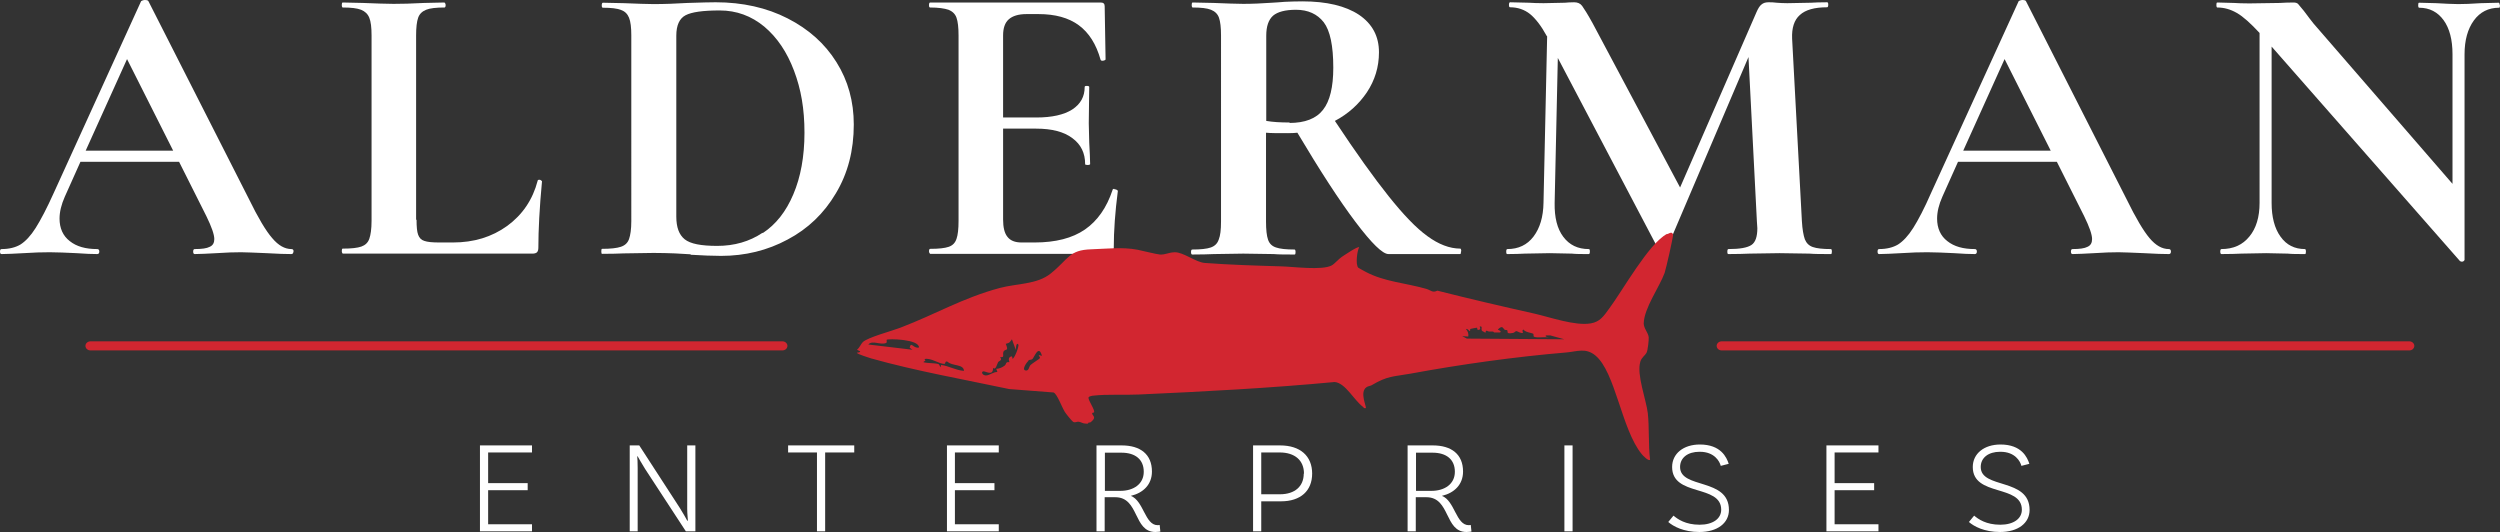 <?xml version="1.0" encoding="UTF-8"?>
<svg id="Layer_2" data-name="Layer 2" xmlns="http://www.w3.org/2000/svg" viewBox="0 0 110.01 23.41">
  <rect x="0" y="0" width="110.01" height="23.41" fill="#333333" stroke="none"/>
  <defs>
    <style>
      .cls-1 {
        fill: #fff;
      }

      .cls-2 {
        fill: #d22630;
      }
    </style>
  </defs>
  <g id="Layer_1-2" data-name="Layer 1">
    <g>
      <polygon class="cls-1" points="21.48 19.91 21.48 21.26 23.22 21.26 23.22 21.57 21.48 21.57 21.48 23.07 23.41 23.07 23.41 23.38 21.12 23.38 21.12 19.6 23.41 19.6 23.41 19.91 21.48 19.91"/>
      <path class="cls-1" d="M30.6,23.38h-.42l-1.79-2.74c-.12-.2-.31-.51-.33-.56h-.02c.01.06.02.29.02.52v2.78s-.35,0-.35,0v-3.78h.42l1.79,2.76c.17.28.27.45.32.55h.03c0-.07-.03-.29-.03-.53v-2.78s.36,0,.36,0v3.78Z"/>
      <polygon class="cls-1" points="35.95 19.91 34.68 19.91 34.68 19.6 37.59 19.6 37.59 19.91 36.31 19.91 36.31 23.38 35.95 23.38 35.95 19.91"/>
      <polygon class="cls-1" points="42.02 19.91 42.02 21.26 43.76 21.26 43.76 21.57 42.02 21.57 42.02 23.07 43.95 23.07 43.95 23.38 41.67 23.38 41.67 19.6 43.95 19.6 43.95 19.91 42.02 19.91"/>
      <path class="cls-1" d="M51.06,23.39s-.1.02-.22.02c-.97,0-.71-1.53-1.76-1.53h-.47v1.5h-.36v-3.78h1.11c.82,0,1.33.39,1.33,1.15,0,.57-.38.94-.93,1.07.57.22.62,1.29,1.18,1.29.06,0,.09-.01.09-.01l.03.29ZM49.3,21.6c.58,0,1.03-.3,1.03-.84s-.37-.84-.98-.84h-.73v1.68h.69Z"/>
      <path class="cls-1" d="M57.74,20.84c0,.76-.51,1.22-1.37,1.22h-.87v1.32h-.36v-3.78h1.19c.88,0,1.41.46,1.41,1.24M57.38,20.84c0-.58-.4-.93-1.07-.93h-.81v1.84h.82c.66,0,1.05-.35,1.05-.91"/>
      <path class="cls-1" d="M64.75,23.39s-.1.02-.22.02c-.97,0-.71-1.53-1.76-1.53h-.47v1.5h-.36v-3.78h1.11c.82,0,1.33.39,1.33,1.15,0,.57-.38.94-.93,1.07.57.22.62,1.29,1.18,1.29.06,0,.09-.01.09-.01l.03.29ZM62.99,21.6c.58,0,1.03-.3,1.03-.84s-.37-.84-.98-.84h-.73v1.68h.69Z"/>
      <rect class="cls-1" x="68.84" y="19.6" width=".36" height="3.78"/>
      <path class="cls-1" d="M74.78,19.88c-.51,0-.85.26-.85.67,0,.98,2.15.46,2.15,1.89,0,.58-.51.97-1.3.97-.7,0-1.15-.25-1.37-.44l.23-.28c.18.15.52.4,1.15.4.59,0,.95-.27.95-.66,0-1.13-2.16-.56-2.16-1.88,0-.59.5-.99,1.22-.99.93,0,1.18.57,1.27.85l-.35.09c-.05-.2-.28-.62-.92-.62"/>
      <polygon class="cls-1" points="80.73 19.91 80.73 21.26 82.47 21.26 82.47 21.57 80.73 21.57 80.73 23.07 82.66 23.07 82.66 23.38 80.37 23.38 80.37 19.6 82.66 19.6 82.66 19.91 80.73 19.91"/>
      <path class="cls-1" d="M88.01,19.88c-.51,0-.85.26-.85.67,0,.98,2.15.46,2.15,1.89,0,.58-.51.97-1.3.97-.7,0-1.15-.25-1.37-.44l.23-.28c.18.15.52.4,1.15.4.59,0,.95-.27.95-.66,0-1.13-2.16-.56-2.16-1.88,0-.59.5-.99,1.22-.99.93,0,1.18.57,1.27.85l-.35.09c-.05-.2-.28-.62-.92-.62"/>
      <path class="cls-1" d="M12.91,11.07c0,.07-.03.11-.09.11-.24,0-.6-.01-1.1-.04-.52-.02-.89-.04-1.11-.04-.29,0-.65.01-1.08.04-.4.02-.72.04-.96.04-.05,0-.07-.04-.07-.11s.02-.11.07-.11c.31,0,.53-.03.66-.1.14-.06.2-.18.2-.34,0-.2-.12-.54-.35-1.01l-1.2-2.39H3.54l-.69,1.54c-.15.34-.23.66-.23.96,0,.42.15.76.45.99.3.24.7.35,1.21.35.06,0,.09.04.09.11s-.03.11-.09.11c-.21,0-.52-.01-.92-.04-.45-.02-.84-.04-1.17-.04s-.7.01-1.15.04c-.4.02-.72.04-.97.04-.05,0-.07-.04-.07-.11s.02-.11.07-.11c.33,0,.61-.07.83-.2.22-.14.45-.38.67-.73.22-.35.49-.86.8-1.55L6.21.05s.08-.05.16-.05c.09,0,.15.02.16.05l4.42,8.7c.41.84.75,1.41,1.03,1.73.27.32.55.48.85.48.06,0,.09.04.09.11M3.77,6.63h3.85l-2.03-4.03-1.82,4.03Z"/>
      <path class="cls-1" d="M18.33,9.67c0,.31.02.53.07.66.05.14.14.23.27.27.14.05.36.07.66.07h.6c.92,0,1.71-.24,2.39-.73.67-.49,1.12-1.15,1.34-1.99,0-.02.02-.04.07-.04.02,0,.05,0,.08.03.03.02.04.03.04.04-.11,1.17-.16,2.14-.16,2.92,0,.09-.02.16-.06.2-.04.04-.11.06-.2.06h-8.35s-.04-.04-.04-.11.01-.11.04-.11c.38,0,.65-.03.82-.09.17-.06.29-.17.35-.34.06-.17.1-.43.1-.79V1.56c0-.35-.03-.61-.1-.78-.07-.17-.19-.28-.36-.35-.18-.07-.45-.1-.81-.1-.02,0-.04-.04-.04-.11s.01-.11.04-.11l.9.02c.54.02.99.04,1.34.04s.8-.01,1.34-.04l.9-.02s.05.04.05.11-.02.11-.05.11c-.36,0-.64.03-.81.1s-.29.18-.35.35c-.06.17-.09.43-.09.79v8.1Z"/>
      <path class="cls-1" d="M30.39,11.19c-.19-.01-.42-.02-.7-.04-.28-.01-.59-.02-.93-.02l-1.31.02c-.24.01-.55.02-.96.02-.02,0-.03-.04-.03-.11s.01-.11.03-.11c.38,0,.65-.03.83-.09.18-.06.3-.17.36-.34.06-.17.1-.43.1-.79V1.56c0-.35-.03-.61-.1-.78-.07-.17-.18-.28-.35-.34-.17-.07-.44-.1-.8-.1-.04,0-.05-.04-.05-.11s.02-.11.05-.11l.94.02c.54.02.97.04,1.29.04.48,0,.98-.02,1.49-.05.61-.02,1.03-.03,1.24-.03,1.19,0,2.25.24,3.17.71.92.47,1.64,1.11,2.15,1.93.51.81.76,1.73.76,2.74,0,1.14-.26,2.15-.79,3.03-.52.88-1.23,1.56-2.12,2.03-.89.48-1.87.72-2.93.72-.38,0-.82-.02-1.34-.05M33.56,10.26c.58-.38,1.03-.95,1.35-1.71.32-.75.49-1.66.49-2.71s-.15-1.91-.46-2.73c-.31-.82-.74-1.46-1.31-1.94-.57-.47-1.22-.71-1.96-.71s-1.23.07-1.5.21c-.27.14-.41.44-.41.9v7.96c0,.47.12.8.37,1,.25.2.72.29,1.43.29.75,0,1.42-.19,2-.58"/>
      <path class="cls-1" d="M49.05,8.33s.07,0,.1.03c.03.02.04.03.04.04-.12.92-.18,1.76-.18,2.51,0,.1-.02.16-.05.2-.04.04-.11.06-.21.06h-7.82s-.05-.04-.05-.11.02-.11.05-.11c.38,0,.65-.03.82-.09.17-.06.28-.17.34-.35.06-.17.09-.43.09-.79V1.56c0-.35-.03-.61-.09-.78-.06-.17-.18-.28-.35-.35-.18-.06-.45-.1-.81-.1-.04,0-.05-.04-.05-.11s.02-.11.05-.11h7.5c.12,0,.18.05.18.16l.04,2.35s-.03.04-.1.05c-.07.01-.1,0-.12-.04-.19-.68-.51-1.19-.96-1.52-.45-.33-1.04-.49-1.77-.49h-.53c-.35,0-.61.08-.78.23-.17.15-.25.39-.25.71v3.61h1.47c.68,0,1.21-.12,1.57-.35.37-.24.55-.57.55-.99,0-.04.03-.05.1-.05s.1.02.1.05l-.02,1.59.02.85c.02.4.04.72.04.95,0,.02-.04.04-.11.04s-.11-.01-.11-.04c0-.48-.18-.86-.56-1.14-.37-.28-.9-.42-1.6-.42h-1.45v4c0,.34.06.6.19.76.13.17.34.25.62.25h.58c.92,0,1.66-.19,2.21-.57.55-.38.96-.96,1.22-1.75,0-.02.02-.04.07-.04"/>
      <path class="cls-1" d="M64.29,11.07c0,.07-.01.11-.04.11h-3.15c-.26,0-.74-.47-1.45-1.41-.71-.94-1.56-2.25-2.56-3.93-.09.01-.23.02-.41.02-.46,0-.78,0-.97-.02v3.91c0,.36.03.63.09.8.06.17.17.28.35.34.17.06.44.09.82.09.02,0,.04.04.04.11s-.01.11-.04.11c-.39,0-.7,0-.92-.02l-1.34-.02-1.29.02c-.24.01-.55.02-.96.02-.03,0-.05-.04-.05-.11s.02-.11.05-.11c.38,0,.65-.03.82-.09.17-.06.29-.17.35-.35.07-.17.1-.43.1-.79V1.56c0-.35-.03-.61-.09-.78-.06-.17-.18-.28-.35-.35s-.45-.1-.81-.1c-.02,0-.04-.04-.04-.11s.01-.11.04-.11l.94.02c.54.02.97.04,1.29.04.4,0,.82-.02,1.26-.05.15-.01.35-.02.57-.04.23-.01.49-.02.77-.02,1.07,0,1.9.2,2.49.59.59.4.88.95.88,1.65,0,.65-.18,1.23-.53,1.76-.35.52-.82.95-1.41,1.26.94,1.42,1.73,2.52,2.37,3.32.64.8,1.2,1.39,1.7,1.75.49.36.98.55,1.45.55.02,0,.04.04.04.11M56.74,5.41c.68,0,1.18-.19,1.48-.58.3-.38.45-1,.45-1.85,0-.97-.14-1.63-.42-2-.28-.36-.69-.55-1.22-.55-.47,0-.81.09-1.01.26-.2.18-.3.47-.3.88v3.75c.28.05.62.07,1.03.07"/>
      <path class="cls-1" d="M80.61,11.07c0,.07-.01.11-.04.11-.4,0-.72,0-.95-.02l-1.31-.02-1.33.02c-.22.01-.53.02-.92.02-.04,0-.05-.03-.05-.11s.02-.11.05-.11c.5,0,.83-.06,1.01-.18.18-.12.26-.37.26-.74l-.02-.3-.37-7.23-3.64,8.54s-.07.07-.14.07-.12-.02-.14-.07l-4.47-8.5-.14,6.38c-.01.64.11,1.13.38,1.49.27.36.64.54,1.12.54.04,0,.05.03.05.11s-.02.11-.05.11c-.32,0-.57,0-.74-.02l-.97-.02-1.11.02c-.19.01-.44.02-.76.02-.04,0-.05-.03-.05-.11s.02-.11.05-.11c.48,0,.87-.18,1.15-.55.28-.37.43-.86.44-1.49l.16-7.32-.02-.02c-.24-.44-.48-.75-.73-.96-.25-.2-.55-.3-.88-.3-.04,0-.05-.04-.05-.11s.02-.11.05-.11l.83.02c.17.01.38.02.64.02l.94-.02c.11-.01.24-.02.41-.02.15,0,.27.05.35.16.08.11.24.36.46.76l3.85,7.23,3.36-7.71c.07-.16.14-.28.22-.34.08-.07.18-.1.31-.1.11,0,.23,0,.36.02.13.01.29.02.47.02l1.04-.02c.16-.01.4-.02.71-.02.04,0,.05.04.05.11s-.02.11-.05.11c-.55,0-.95.11-1.2.34-.25.22-.36.57-.34,1.04l.43,8.03c.02.36.07.63.13.8.07.17.18.28.35.34.17.06.44.09.8.09.02,0,.04.03.04.11"/>
      <path class="cls-1" d="M95.53,11.07c0,.07-.03.11-.09.11-.24,0-.6-.01-1.1-.04-.52-.02-.89-.04-1.11-.04-.29,0-.65.01-1.08.04-.4.02-.72.04-.95.04-.05,0-.07-.04-.07-.11s.02-.11.07-.11c.31,0,.53-.03.66-.1.14-.06.2-.18.2-.34,0-.2-.12-.54-.35-1.01l-1.2-2.39h-4.35l-.69,1.54c-.15.34-.23.66-.23.96,0,.42.15.76.45.99.3.24.7.35,1.21.35.06,0,.09.04.09.11s-.03.11-.09.11c-.21,0-.52-.01-.92-.04-.45-.02-.84-.04-1.17-.04s-.7.01-1.15.04c-.4.02-.72.04-.97.04-.05,0-.07-.04-.07-.11s.02-.11.07-.11c.33,0,.61-.07.83-.2.22-.14.45-.38.67-.73.22-.35.49-.86.79-1.55L88.83.05s.08-.05.16-.05c.09,0,.15.02.16.05l4.42,8.7c.41.84.75,1.41,1.02,1.73.27.32.55.48.85.48.06,0,.09.04.09.11M86.39,6.63h3.85l-2.03-4.03-1.82,4.03Z"/>
      <path class="cls-1" d="M110.01.23c0,.07-.01.11-.04.11-.47,0-.84.19-1.11.56-.27.37-.41.87-.41,1.49v9.05s-.03.06-.08.07c-.05.01-.09,0-.12-.02l-8.29-9.44v6.88c0,.62.13,1.12.39,1.48.26.37.62.55,1.08.55.02,0,.04.04.04.11s-.01.11-.04.11c-.33,0-.58,0-.76-.02l-.95-.02-1.1.02c-.2.01-.49.02-.87.02-.03,0-.05-.04-.05-.11s.02-.11.05-.11c.52,0,.93-.18,1.23-.55.3-.36.45-.86.45-1.48V1.45c-.39-.42-.72-.72-1-.88-.28-.16-.56-.24-.86-.24-.02,0-.04-.03-.04-.11s.01-.11.04-.11l.74.02c.15.01.38.02.67.02l1.34-.02c.16-.01.37-.02.6-.02.09,0,.17.02.21.07s.13.15.25.3c.2.27.34.45.42.55l6.12,7.06V2.39c0-.64-.13-1.14-.39-1.5-.26-.36-.62-.55-1.08-.55-.02,0-.04-.03-.04-.11s.01-.11.04-.11l.76.02c.38.02.7.04.96.04.24,0,.57-.01.99-.04l.8-.02s.04.03.04.11"/>
      <path class="cls-2" d="M73.38,10.3c.08-.04.2-.12.24.02.02.08-.31,1.51-.37,1.69-.23.63-.9,1.54-.92,2.22,0,.22.2.41.22.61.01.11-.04.57-.09.67-.06.13-.23.22-.28.41-.17.56.26,1.67.33,2.26.07.64.02,1.39.1,2.05-.07.08-.32-.19-.37-.25-.89-1.09-1.15-3.61-2.04-4.34-.43-.35-.8-.17-1.28-.13-2.25.19-4.62.52-6.84.93-.78.14-1.01.09-1.72.51-.07.04-.17.04-.23.09-.32.22.02.87-.03.92-.08.02-.09-.03-.14-.07-.39-.3-.76-1.04-1.23-1.08-2.87.27-5.74.42-8.62.55-.64.03-1.38-.02-2,.05-.04,0-.2.03-.21.08-.02.14.3.55.24.66,0,.01-.08,0-.08.04,0,.1.19.15,0,.33-.08.08-.07.05-.09.07-.17,0,.01.07-.2.05-.12,0-.2-.07-.29-.08-.1-.02-.16.06-.26,0-.06-.04-.31-.35-.36-.43-.13-.2-.34-.8-.5-.86l-1.95-.15c-1.98-.42-4.13-.8-6.08-1.35-.1-.03-.6-.19-.62-.24-.01-.03.15,0,.14-.07l-.14-.07c.11-.08.17-.25.26-.34.23-.21,1.29-.49,1.65-.63,1.59-.61,2.74-1.31,4.38-1.75.76-.2,1.63-.15,2.23-.63.81-.65.8-1.04,1.79-1.07.64-.02,1.37-.11,2.04.02.15.03.84.2.98.21.27.01.36-.09.65-.1.38-.01.93.44,1.32.47,1.04.08,2.3.12,3.35.15.52.01,1.81.19,2.24-.04.13-.07.3-.28.45-.38.11-.07.69-.47.76-.42-.09.15-.17.76-.04.9.02.02.29.16.34.19.82.43,1.74.48,2.65.74.21.06.27.19.49.08,1.42.36,2.84.69,4.27,1.01.7.16,1.8.55,2.48.43.41-.07.57-.32.81-.65.59-.79,1.75-2.88,2.55-3.29M39,15.09c-.27.11-.61-.14-.79.07l1.94.23-.12-.09c.06-.3.17.06.41-.01,0-.37-1.36-.39-1.42-.34-.02.02.03.12-.03.14M65.08,14.51c-.1.04-.06-.09-.09-.09-.01,0-.25.04-.27.05-.05.01-.02.09-.03.1-.03.02-.11-.13-.18-.09.08.1.12.19.1.33l-.27-.02.21.11,4.29.03-.62-.17h-.2s0,.05,0,.05l.14.04c-.18-.04-.49.03-.65-.03-.05-.02-.01-.1-.04-.13-.04-.04-.37-.07-.43-.19-.09.04-.01.14-.02.14-.09.05-.24-.07-.3-.07-.03,0-.08.07-.14.08-.34.06-.2-.06-.26-.12-.02-.02-.09,0-.11-.02-.08-.07-.09-.21-.29-.02-.05.04.19.05.09.14,0,0-.24,0-.25,0-.08-.02.05-.05-.22-.04-.1,0-.14-.12-.18.06-.03-.05-.14-.07-.15-.1-.05-.07.05-.22-.1-.18,0,0,.07.11-.02.14M44.26,15.14s.08.17.05.23c-.01.02-.12.03-.15.1-.06.13.07.28-.15.24.11.17-.04.15-.09.23-.06.11-.1.36-.22.25,0,.38-.32.14-.43.15-.12.02-.03.2.14.18.14-.01.32-.16.48-.15l-.05-.14c.13,0,.28-.07.38-.15.04-.03.04-.1.08-.13.04-.03.11,0,.12-.02,0-.01-.09-.18.06-.24.09-.04.06.09.07.09.07.05.31-.55.26-.62-.1-.13-.11.22-.11.24l-.17-.47s-.08.11-.1.13c-.06.05-.16.06-.17.07M45.26,15.87c-.07.06-.31.39-.14.43.16.04.15-.16.23-.24.07-.07.4-.27.41-.3.02-.03-.06-.12-.05-.14l.14.04c-.14-.53-.34.07-.42.14-.04.04-.13.02-.18.06M40.64,15.94c.18.05.49.03.65.08.06.02.06.11.1.14l.02-.1c.34.04.66.24,1.01.26-.02-.31-.51-.2-.72-.4-.11-.06-.1.09-.13.09-.24.02-.6-.28-.89-.21.1.14-.03.05-.04.14"/>
      <path class="cls-2" d="M34.65,15.22c0,.11-.1.2-.22.2H3.98c-.12,0-.22-.09-.22-.2s.1-.2.22-.2h30.45c.12,0,.22.09.22.2"/>
      <path class="cls-2" d="M106.24,15.22c0,.11-.1.2-.22.2h-30.26c-.12,0-.22-.09-.22-.2s.1-.2.22-.2h30.26c.12,0,.22.09.22.2"/>
    </g>
  </g>
</svg>